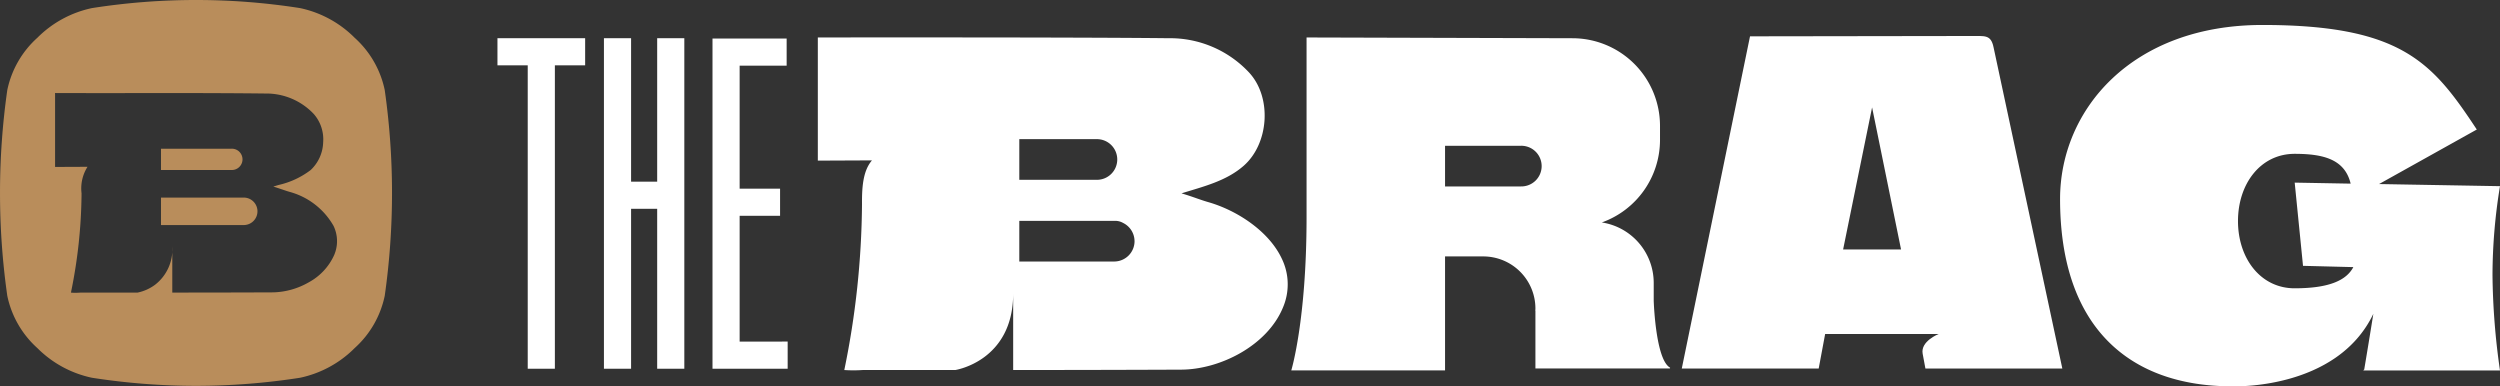 <svg xmlns="http://www.w3.org/2000/svg" width="300.44" height="46.429" viewBox="0 0 300.44 46.429">
  <rect x="0" y="0" width="300.44" height="46.429" fill="#333333" stroke="none"/>
  <g id="Group_479" data-name="Group 479" transform="translate(-641.89 -61)">
    <g id="Group_26" data-name="Group 26" transform="translate(-59.398 30.993)">
      <g id="Group_24" data-name="Group 24" transform="translate(761.07 33.007)">
        <g id="Group_23" data-name="Group 23" transform="translate(0 1.588)">
          <path id="Path_66" data-name="Path 66" d="M215.375,519.484V504.37h4.859v-3.262h-4.859V486.327h5.649v-3.262l-8.911,0v39.677h9.033v-3.262Z" transform="translate(-186.27 -483.02)" fill="#fff"/>
          <path id="Path_67" data-name="Path 67" d="M149.382,482.936H138.843V486.2h3.638v36.464h3.262V486.2h3.638v-3.262h0Z" transform="translate(-138.843 -482.936)" fill="#fff"/>
          <path id="Path_68" data-name="Path 68" d="M181.524,500.179h-3.136V482.936h-3.262v39.726h3.262V503.44h3.136v19.222h3.262V482.936h-3.262Z" transform="translate(-162.329 -482.936)" fill="#fff"/>
        </g>
        <path id="Path_69" data-name="Path 69" d="M454.82,522.364c-1.73-1-1.943-8.029-1.943-8.029v-2.167a7.352,7.352,0,0,0-6.238-7.24,10.537,10.537,0,0,0,6.994-9.891v-1.747a10.529,10.529,0,0,0-10.5-10.5l-31.976-.092v21.64c0,12.367-1.836,18.373-1.836,18.373H427.8v-13.7h4.611a6.268,6.268,0,0,1,6.25,6.25c0,.1-.01.19-.014.286h.014v6.932h16.128A.064.064,0,0,0,454.82,522.364ZM436.914,500.6H427.8v-4.887h9.116a2.444,2.444,0,1,1,0,4.887Z" transform="translate(-313.922 -481.195)" fill="#fff"/>
        <path id="Path_70" data-name="Path 70" d="M303.773,509.293c-1.548-3.326-5.4-5.83-8.84-6.816-1.043-.3-1.791-.63-3.226-1.057,2.609-.815,5.378-1.468,7.482-3.321,3.032-2.67,3.411-8.209.639-11.2a12.984,12.984,0,0,0-9.687-4.122c-11.582-.132-42.139-.09-42.139-.09v14.8l6.509-.029c-1.165,1.336-1.207,3.543-1.2,5.3a101.9,101.9,0,0,1-2.128,19.895,15.982,15.982,0,0,0,2.194,0h11.138c.02,0,6.963-1.075,6.963-9.192v9.189q10.1,0,20.2-.043c4.707-.022,10.361-2.918,12.225-7.475A7.063,7.063,0,0,0,303.773,509.293Zm-31.558-9.825v-4.562h9.278a2.444,2.444,0,1,1,0,4.887h-9.278Zm13.85,7.7a2.451,2.451,0,0,1-2.444,2.444H272.214v-4.887h11.534a1.891,1.891,0,0,1,.946.254,2.449,2.449,0,0,1,1.369,2.19Z" transform="translate(-209.501 -481.184)" fill="#fff"/>
        <path id="Path_71" data-name="Path 71" d="M691.9,521.859s12.589.539,17.008-8.708c0,0-.608,3.806-1.088,6.642l.029-.012-.15.173h16.429a85.062,85.062,0,0,1-.9-11.481,66.57,66.57,0,0,1,.9-10.665l-14.533-.254L721.341,491h0c-5.287-8-8.973-12.564-25.773-12.564h0c-15.665,0-24.307,10.172-24.307,20.916h0c0,15.709,8.625,22.508,20.642,22.508m7.554-11.778c-4.121,0-6.815-3.618-6.815-8.08s2.694-8.08,6.815-8.08c3.486,0,6.024.674,6.724,3.582l-6.724-.122,1,10,6.048.154C705.7,509.052,703.747,510.081,699.456,510.081Z" transform="translate(-483.472 -478.435)" fill="#fff"/>
        <path id="Path_72" data-name="Path 72" d="M579.846,483.559c-.324-1.577-1.078-1.342-2.688-1.365l-26.582.04-8.2,39.922h16.454l.774-4.145h13.638s-2.2.863-1.918,2.368l.331,1.777h16.454Zm-18.081,24.286,3.481-17.067,3.481,17.067Z" transform="translate(-400.048 -480.868)" fill="#fff"/>
      </g>
    </g>
    <g id="Group_29" data-name="Group 29" transform="translate(641.891 61)">
      <path id="Subtraction_1" data-name="Subtraction 1" d="M5165.663,67.8a81.9,81.9,0,0,1-12.505-.974,13.085,13.085,0,0,1-6.562-3.568,11.625,11.625,0,0,1-3.613-6.287,87.815,87.815,0,0,1,0-24.714,11.625,11.625,0,0,1,3.613-6.287,13.085,13.085,0,0,1,6.562-3.568,80.854,80.854,0,0,1,25.01,0,13.084,13.084,0,0,1,6.563,3.569,11.633,11.633,0,0,1,3.614,6.286,87.815,87.815,0,0,1,0,24.714,11.632,11.632,0,0,1-3.614,6.287,13.085,13.085,0,0,1-6.562,3.568A81.9,81.9,0,0,1,5165.663,67.8Zm-13.037-26.326v0a4.836,4.836,0,0,0-.717,3.18,60.721,60.721,0,0,1-1.276,11.938,4.581,4.581,0,0,0,.5.026c.164,0,.313-.007.457-.014.126-.006.245-.012.36-.012h6.685a5.311,5.311,0,0,0,2.094-.932,5.368,5.368,0,0,0,2.084-4.584v5.514c3.346,0,7.748-.006,12.119-.026a8.975,8.975,0,0,0,4.308-1.223,6.985,6.985,0,0,0,3.028-3.263,4.228,4.228,0,0,0-.078-3.507,8.689,8.689,0,0,0-5.3-4.09c-.3-.086-.562-.178-.839-.275l-.013,0c-.3-.1-.64-.223-1.083-.355.163-.051.326-.1.49-.15l.133-.04a9.98,9.98,0,0,0,3.867-1.8,4.76,4.76,0,0,0,1.5-3.344,4.617,4.617,0,0,0-1.117-3.376,7.833,7.833,0,0,0-5.814-2.473c-3.306-.038-6.836-.055-11.449-.055-1.956,0-3.939,0-5.857.006l-3.546,0-4.435-.01v8.882l3.9-.017Zm18.83,7h-10v-3.3h10a1.651,1.651,0,0,1,0,3.3Zm-1.52-6.612h-8.481V39.3h8.481a1.28,1.28,0,1,1,0,2.559Z" transform="translate(-5142.109 -21.429)" fill="#b98d5b"/>
    </g>
  </g>
</svg>
